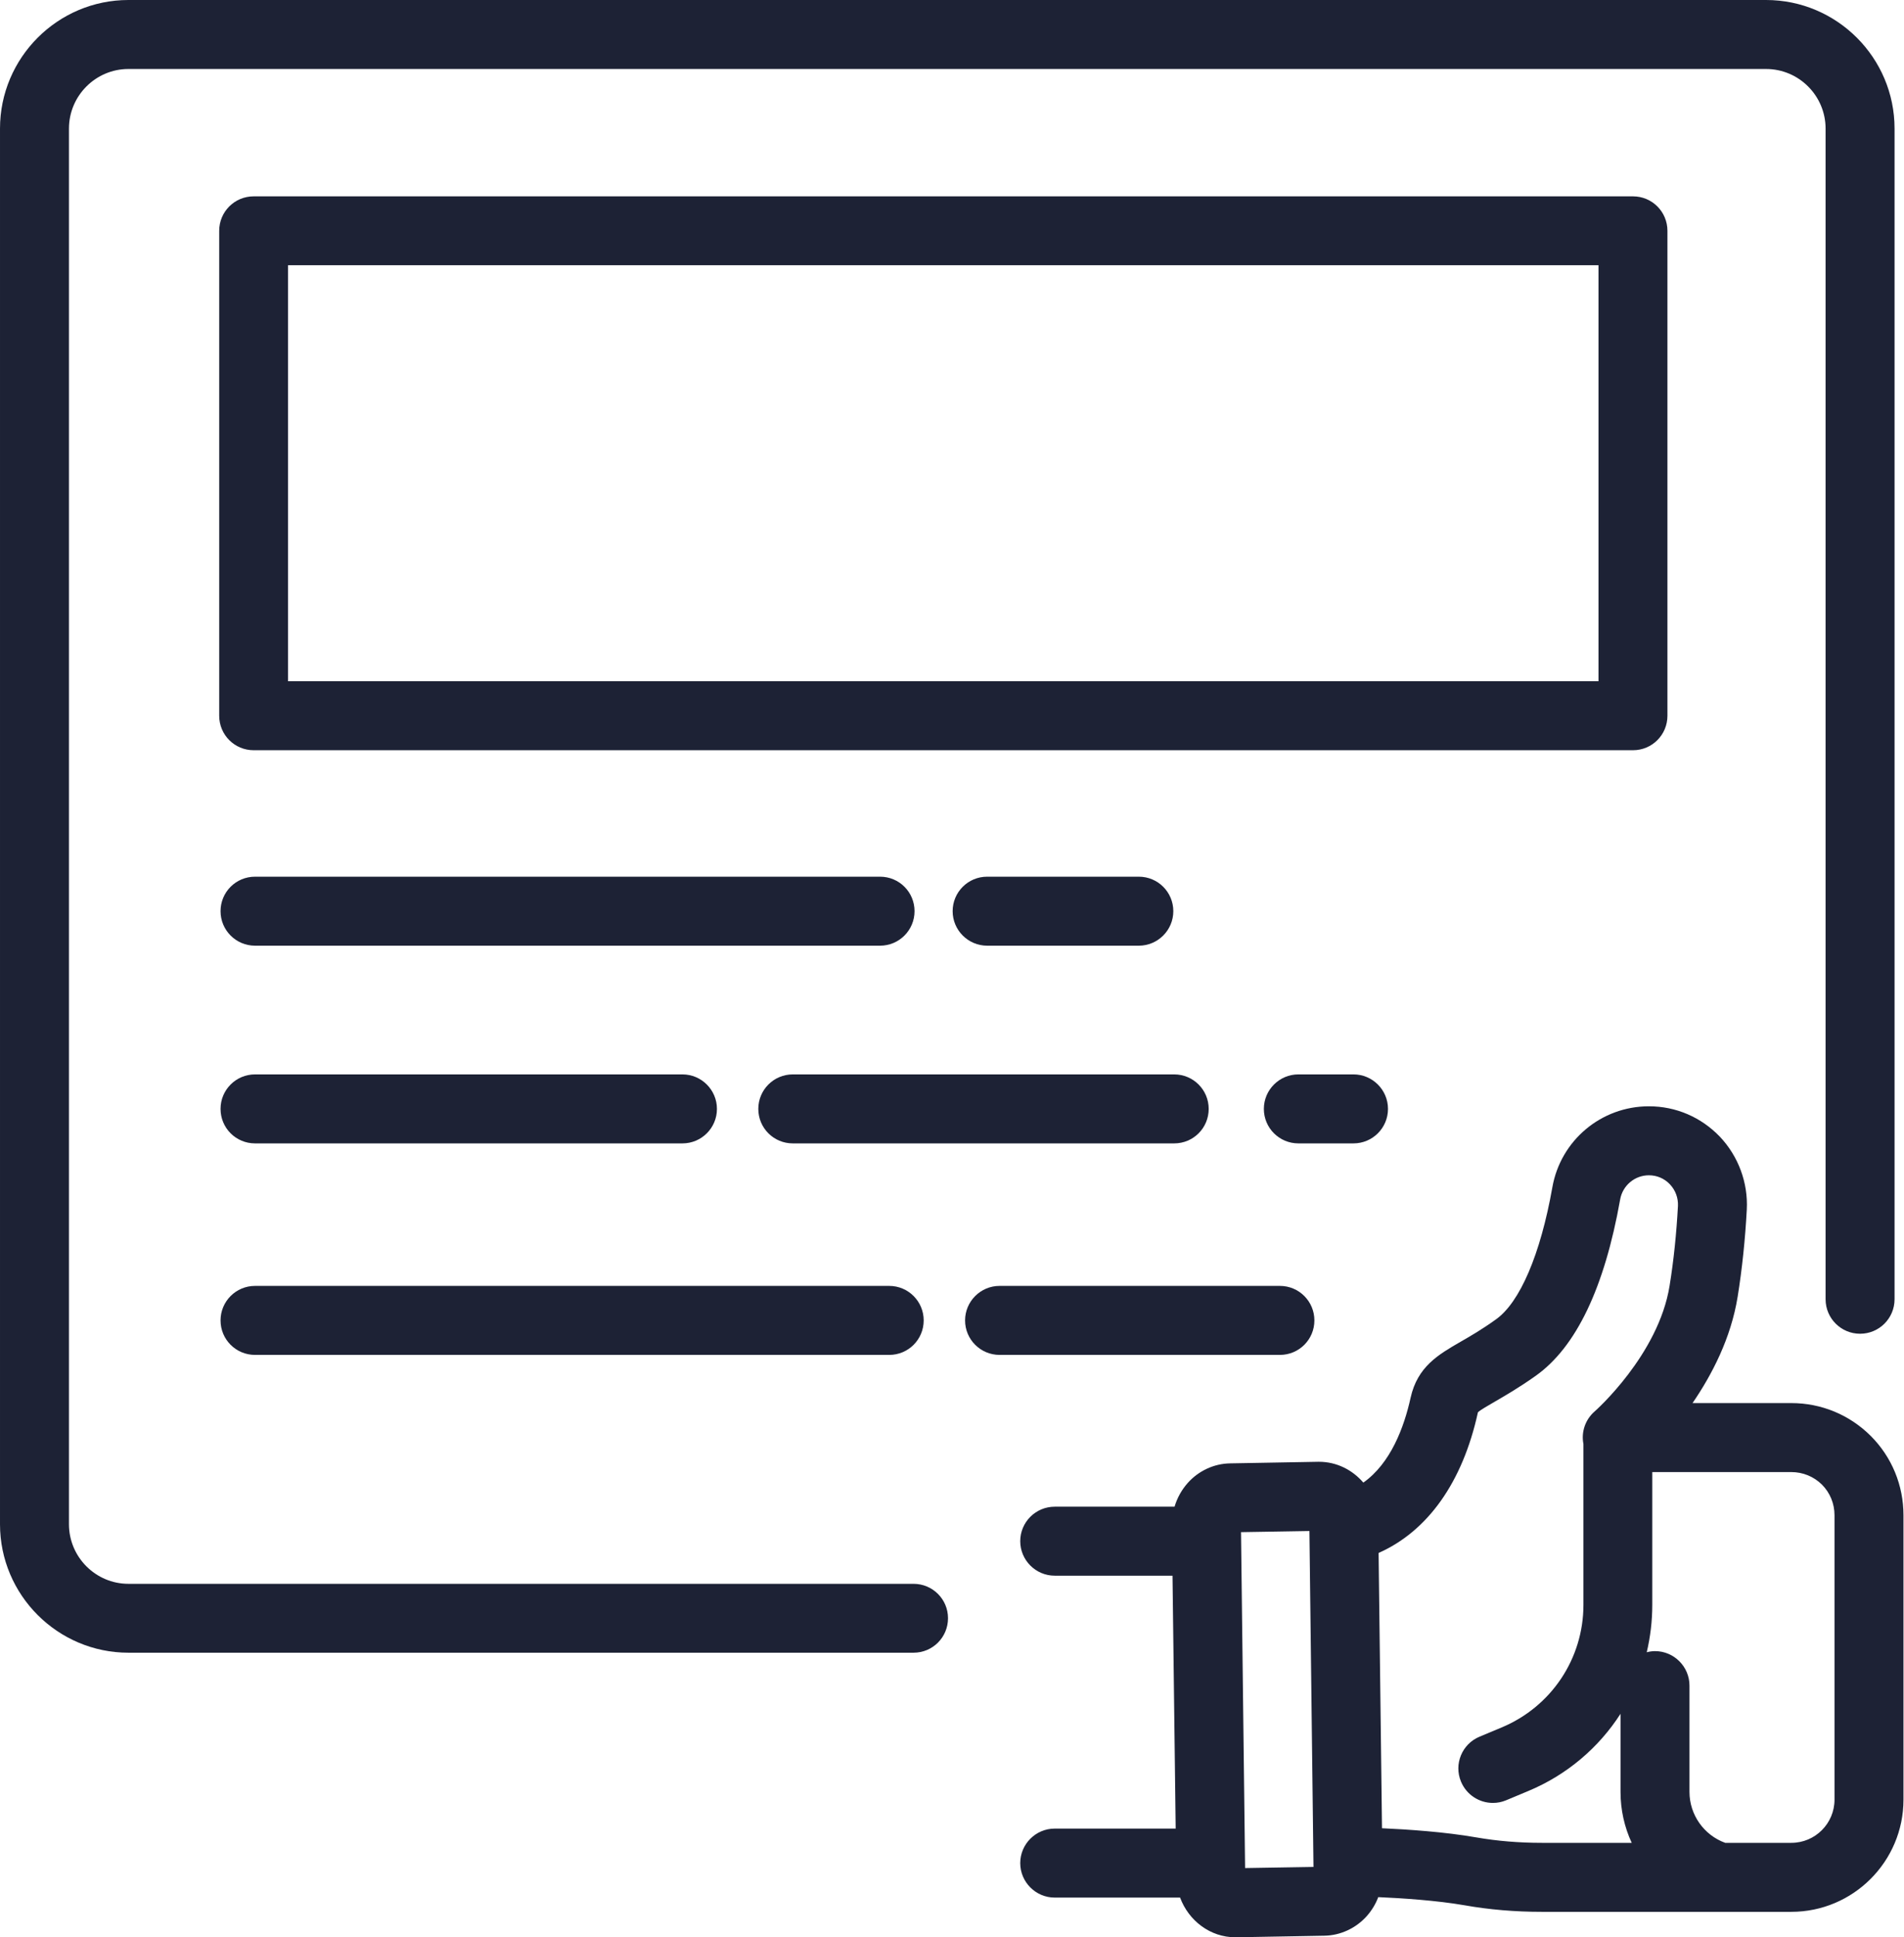<?xml version="1.0" encoding="UTF-8" standalone="no"?><!DOCTYPE svg PUBLIC "-//W3C//DTD SVG 1.1//EN" "http://www.w3.org/Graphics/SVG/1.1/DTD/svg11.dtd"><svg width="100%" height="100%" viewBox="0 0 295 300" version="1.1" xmlns="http://www.w3.org/2000/svg" xmlns:xlink="http://www.w3.org/1999/xlink" xml:space="preserve" xmlns:serif="http://www.serif.com/" style="fill-rule:evenodd;clip-rule:evenodd;stroke-linejoin:round;stroke-miterlimit:2;"><g><path d="M141.54,245.265l-121.643,0c-5.079,0 -9.213,-4.151 -9.213,-9.23l0,-216.12c0,-5.08 4.134,-9.231 9.213,-9.231l253.725,0c5.097,0 9.229,4.151 9.229,9.231l-0,181.282c-0,2.96 2.401,5.342 5.342,5.342c2.945,0 5.344,-2.382 5.344,-5.342l-0,-181.282c-0,-10.982 -8.935,-19.915 -19.915,-19.915l-253.725,-0c-10.964,-0 -19.897,8.933 -19.897,19.915l0,216.12c0,10.964 8.933,19.897 19.897,19.897l121.643,-0c2.96,-0 5.342,-2.382 5.342,-5.342c0,-2.943 -2.382,-5.325 -5.342,-5.325Z" style="fill:#1d2235;fill-rule:nonzero;"/><path d="M247.665,105.494l-203.036,-0l-0,-64.421l203.036,0l-0,64.421Zm10.682,5.342l0,-75.088c0,-2.96 -2.38,-5.342 -5.34,-5.342l-213.703,0c-2.96,0 -5.342,2.382 -5.342,5.342l-0,75.088c-0,2.96 2.382,5.342 5.342,5.342l213.703,0c2.96,0 5.34,-2.382 5.34,-5.342Z" style="fill:#1d2235;fill-rule:nonzero;"/><path d="M176.448,146.444c2.943,0 5.342,-2.399 5.342,-5.342c0,-2.96 -2.399,-5.342 -5.342,-5.342l-23.506,0c-2.942,0 -5.342,2.382 -5.342,5.342c0,2.943 2.4,5.342 5.342,5.342l23.506,0Z" style="fill:#1d2235;fill-rule:nonzero;"/><path d="M39.513,146.444l96.841,0c2.96,0 5.342,-2.399 5.342,-5.342c0,-2.96 -2.382,-5.342 -5.342,-5.342l-96.841,0c-2.96,0 -5.342,2.382 -5.342,5.342c-0,2.943 2.382,5.342 5.342,5.342Z" style="fill:#1d2235;fill-rule:nonzero;"/><path d="M201.16,166.377c-2.942,-0 -5.342,2.399 -5.342,5.342c0,2.96 2.4,5.342 5.342,5.342l8.548,-0c2.942,-0 5.342,-2.382 5.342,-5.342c-0,-2.943 -2.4,-5.342 -5.342,-5.342l-8.548,-0Z" style="fill:#1d2235;fill-rule:nonzero;"/><path d="M187.271,171.719c-0,-2.943 -2.382,-5.342 -5.342,-5.342l-59.097,-0c-2.959,-0 -5.342,2.399 -5.342,5.342c0,2.96 2.383,5.342 5.342,5.342l59.097,-0c2.96,-0 5.342,-2.382 5.342,-5.342Z" style="fill:#1d2235;fill-rule:nonzero;"/><path d="M39.513,177.061l66.225,-0c2.942,-0 5.342,-2.382 5.342,-5.342c-0,-2.943 -2.4,-5.342 -5.342,-5.342l-66.225,-0c-2.96,-0 -5.342,2.399 -5.342,5.342c-0,2.96 2.382,5.342 5.342,5.342Z" style="fill:#1d2235;fill-rule:nonzero;"/><path d="M203.648,204.472c-0,-2.942 -2.382,-5.342 -5.343,-5.342l-43.437,0c-2.943,0 -5.342,2.4 -5.342,5.342c-0,2.96 2.399,5.342 5.342,5.342l43.437,0c2.961,0 5.343,-2.382 5.343,-5.342Z" style="fill:#1d2235;fill-rule:nonzero;"/><path d="M39.513,209.814l98.26,0c2.96,0 5.342,-2.382 5.342,-5.342c0,-2.942 -2.382,-5.342 -5.342,-5.342l-98.26,0c-2.96,0 -5.342,2.4 -5.342,5.342c-0,2.96 2.382,5.342 5.342,5.342Z" style="fill:#1d2235;fill-rule:nonzero;"/><path d="M284.233,278.684c-0,3.696 -2.995,6.691 -6.689,6.691l-10.246,-0c-3.293,-1.191 -5.535,-4.344 -5.535,-7.882l0,-16.464c0,-2.943 -2.401,-5.342 -5.342,-5.342c-0.438,-0 -0.876,0.07 -1.279,0.175c0.561,-2.382 0.858,-4.834 0.858,-7.339l0,-20.563l21.544,0c1.787,0 3.468,0.683 4.747,1.944c1.261,1.279 1.942,2.943 1.942,4.747l-0,44.033Zm-55.486,5.85c-4.889,-0.858 -10.684,-1.243 -14.625,-1.419l-0.526,-42.632c7.602,-3.362 13.014,-10.947 15.379,-21.736l0.017,-0.052c0.368,-0.351 1.594,-1.051 2.592,-1.629c1.594,-0.929 3.766,-2.172 6.376,-4.029c6.235,-4.431 10.632,-13.609 13.064,-27.306c0.386,-2.154 2.262,-3.731 4.451,-3.731c1.242,0 2.4,0.491 3.258,1.401c0.858,0.911 1.296,2.102 1.243,3.346c-0.229,4.239 -0.65,8.39 -1.296,12.366c-1.716,10.701 -11.525,19.389 -11.614,19.459c-1.452,1.261 -2.1,3.188 -1.734,5.044l-0,24.907c-0,8.337 -4.99,15.781 -12.681,18.986l-3.396,1.419c-2.734,1.121 -4.029,4.256 -2.89,6.971c0.858,2.049 2.837,3.293 4.937,3.293c0.685,-0 1.368,-0.123 2.034,-0.403l3.398,-1.419c6.042,-2.504 10.982,-6.743 14.345,-11.98l-0,12.103c-0,2.785 0.613,5.465 1.734,7.882l-13.925,-0c-3.503,-0 -6.918,-0.28 -10.141,-0.841Zm-35.836,4.747l-0.631,-52.02l10.597,-0.176l0.63,52.021l-10.596,0.175Zm96.929,-66.926c-3.293,-3.275 -7.654,-5.079 -12.296,-5.079l-15.308,-0c3.013,-4.397 5.955,-10.054 6.989,-16.464c0.7,-4.362 1.173,-8.916 1.418,-13.522c0.21,-4.151 -1.313,-8.25 -4.169,-11.262c-2.907,-3.031 -6.813,-4.712 -10.999,-4.712c-7.374,0 -13.681,5.272 -14.96,12.558c-1.837,10.369 -5.025,17.813 -8.74,20.441c-2.189,1.576 -3.958,2.592 -5.515,3.485c-3.416,1.979 -6.639,3.836 -7.707,8.653c-1.016,4.606 -3.1,10.158 -7.321,13.136c-1.699,-1.979 -4.152,-3.223 -6.866,-3.223l-0.123,0l-13.644,0.245c-2.505,0.035 -4.905,1.156 -6.586,3.048c-0.946,1.068 -1.629,2.312 -2.032,3.661l-18.566,-0c-2.942,-0 -5.342,2.382 -5.342,5.342c0,2.942 2.4,5.342 5.342,5.342l18.251,0l0.49,39.164l-18.741,-0c-2.942,-0 -5.342,2.4 -5.342,5.342c0,2.943 2.4,5.342 5.342,5.342l19.424,0c1.332,3.591 4.677,6.148 8.565,6.148l0.14,-0l13.645,-0.245c2.487,-0.035 4.904,-1.156 6.586,-3.048c0.77,-0.876 1.366,-1.856 1.769,-2.925c3.625,0.158 9.02,0.508 13.362,1.261c3.838,0.683 7.864,1.016 11.982,1.016l38.656,0c9.581,0 17.375,-7.794 17.375,-17.375l0,-44.033c0,-4.642 -1.804,-9.021 -5.079,-12.296Z" style="fill:#1d2235;fill-rule:nonzero;"/></g></svg>